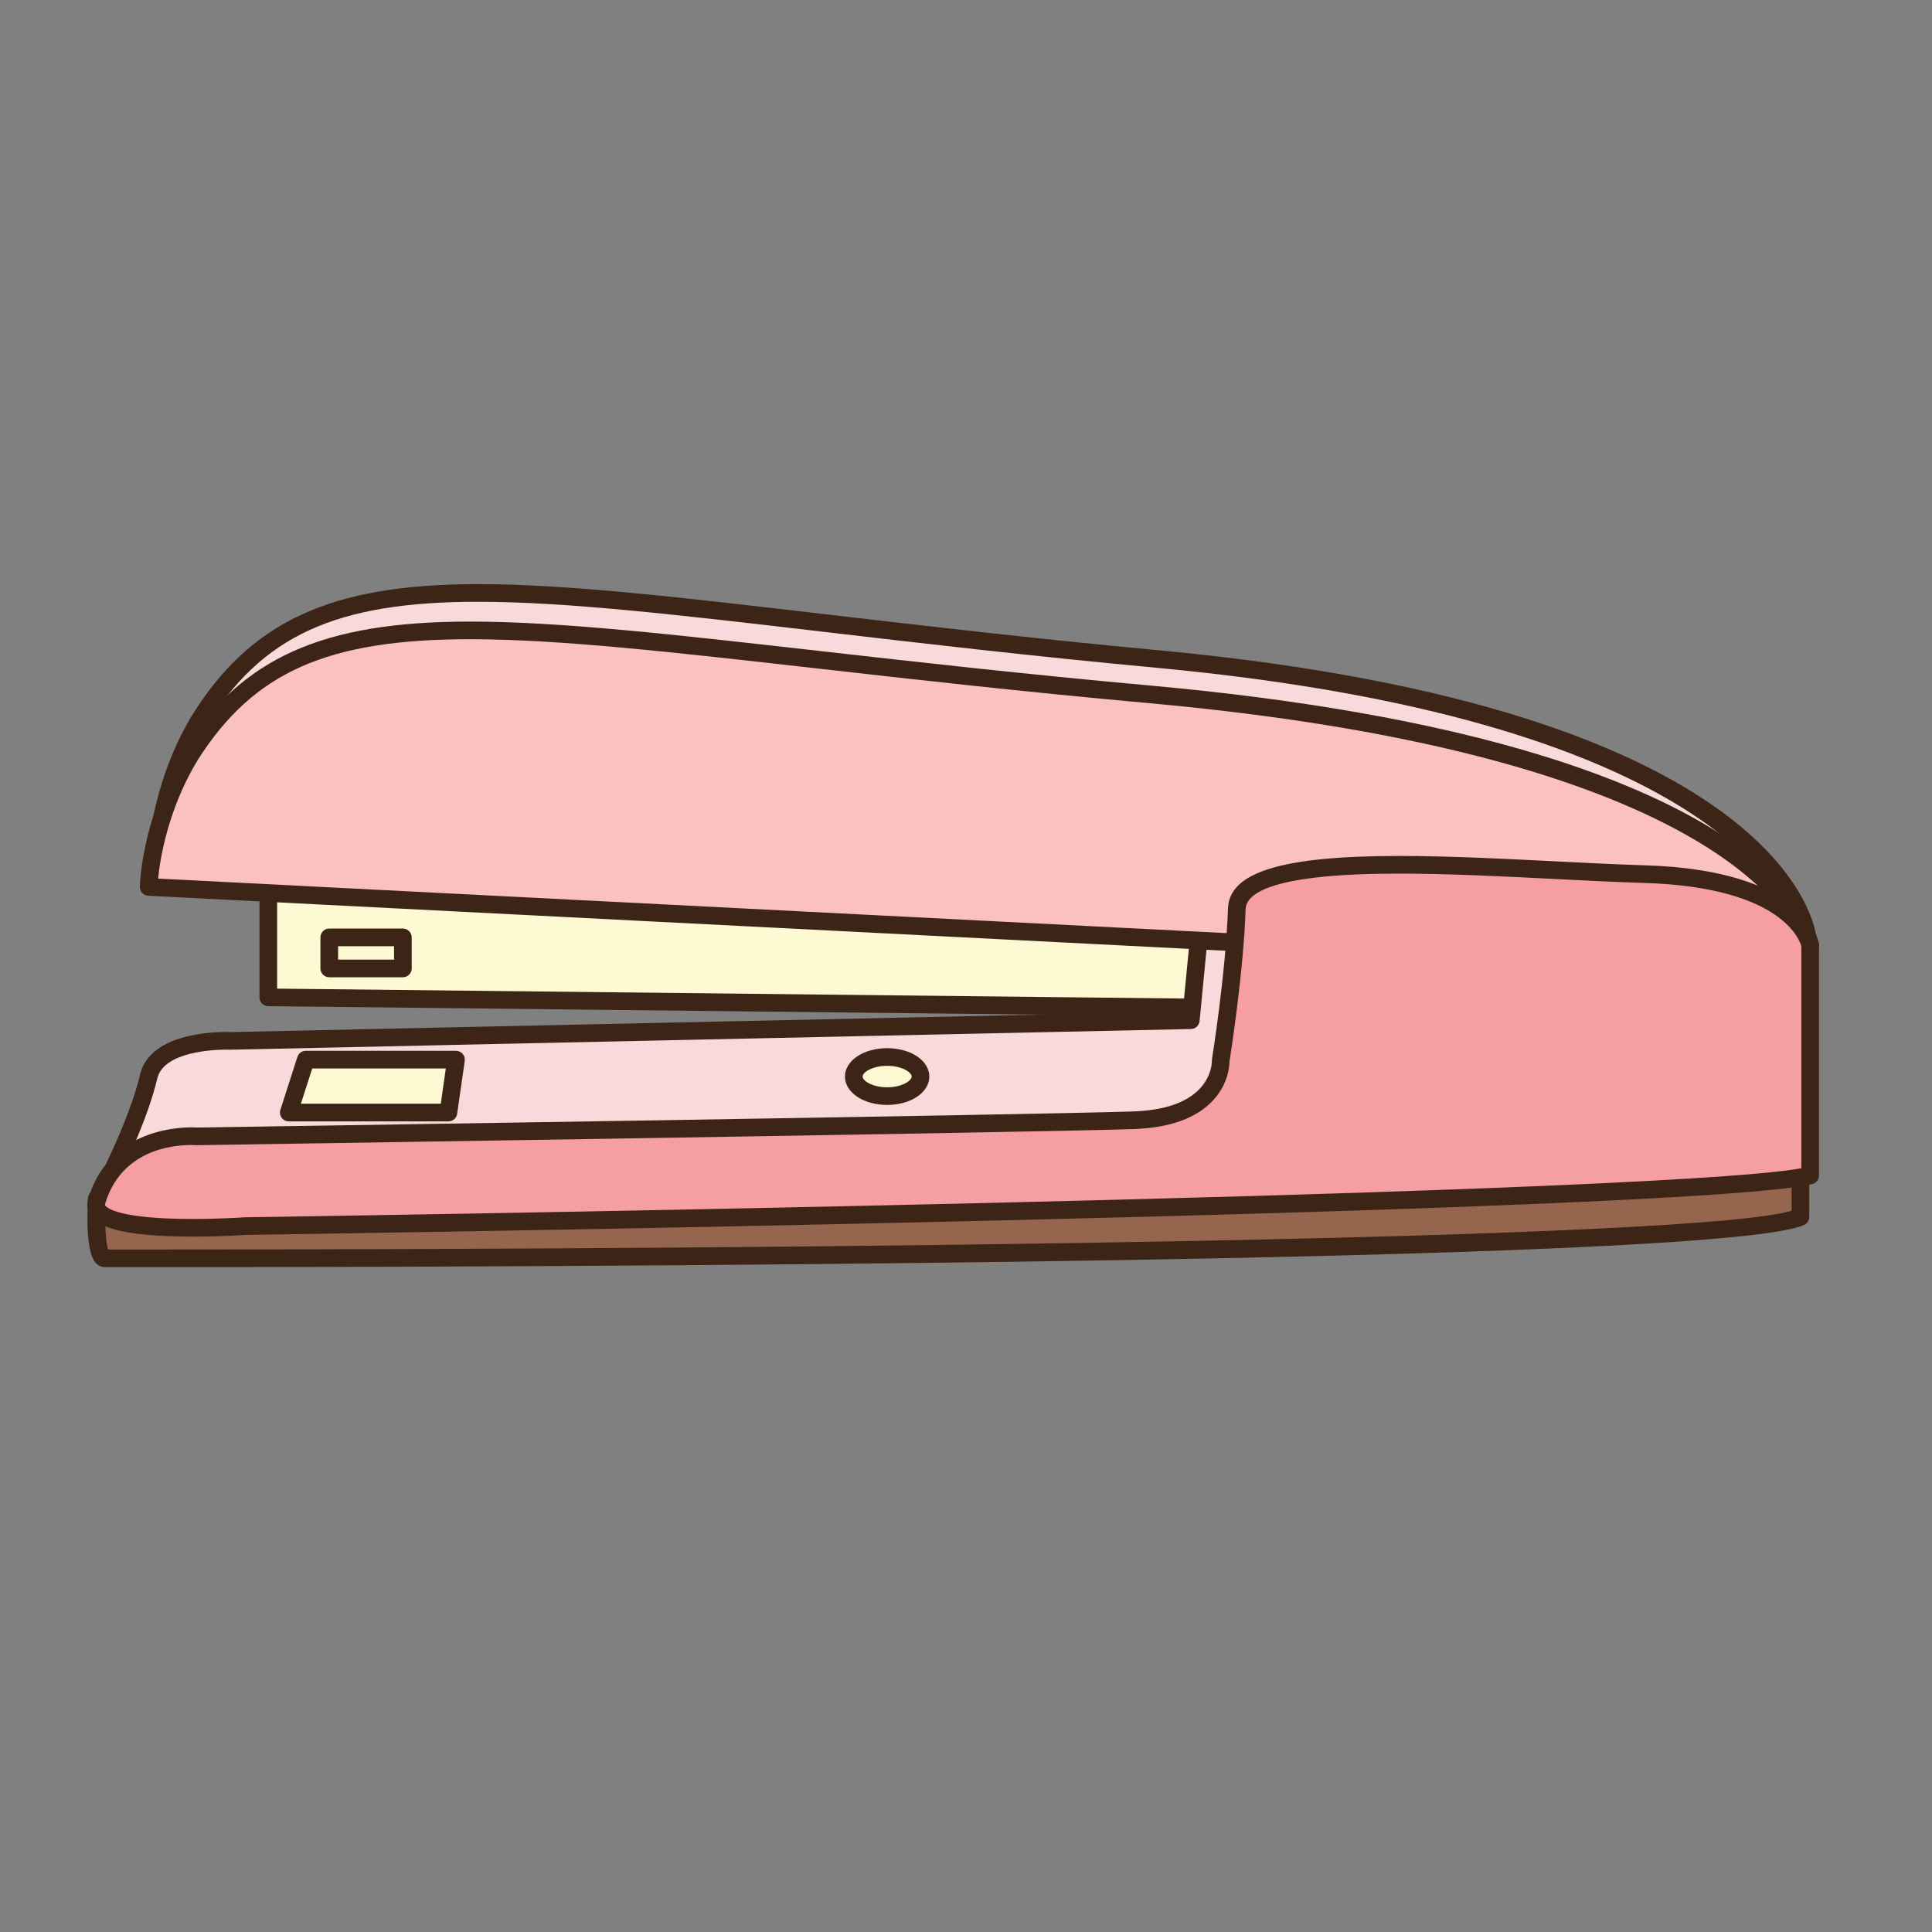 <?xml version="1.0" encoding="utf-8"?>
<!-- Generator: Adobe Illustrator 16.0.0, SVG Export Plug-In . SVG Version: 6.00 Build 0)  -->
<!DOCTYPE svg PUBLIC "-//W3C//DTD SVG 1.1//EN" "http://www.w3.org/Graphics/SVG/1.1/DTD/svg11.dtd">
<svg version="1.1" id="Layer_1" xmlns="http://www.w3.org/2000/svg" xmlns:xlink="http://www.w3.org/1999/xlink" x="0px" y="0px"
	 width="500px" height="500px" viewBox="0 0 500 500" enable-background="new 0 0 500 500" xml:space="preserve">
<rect x="0" y="0" width="500" height="500" fill="#808080" stroke="none"/>
<g id="Layer_1_copy_85">
	<g>
		<polygon fill="#FDF9D2" points="69.431,230.489 69.431,258.122 309.667,260.74 319.493,224.381 97.419,196.749 		"/>
		<path fill="#3C2517" d="M309.667,263.021c-0.01,0-0.02,0-0.025,0L69.411,260.4c-1.256-0.01-2.263-1.032-2.263-2.278V230.49
			c0-0.533,0.19-1.049,0.529-1.457l27.98-33.741c0.498-0.599,1.26-0.908,2.04-0.809l222.075,27.632
			c0.657,0.083,1.242,0.444,1.611,0.994c0.368,0.546,0.483,1.23,0.312,1.868l-9.826,36.359
			C311.602,262.332,310.693,263.021,309.667,263.021z M71.718,255.857l236.203,2.58l8.681-32.115L98.376,199.17l-26.658,32.142
			V255.857z"/>
	</g>
	<g>
		<path fill="#3C2517" d="M104.264,252.914H85.208c-1.257,0-2.28-1.021-2.28-2.283v-8.04c0-1.26,1.023-2.283,2.28-2.283h19.056
			c1.26,0,2.284,1.023,2.284,2.283v8.04C106.548,251.891,105.523,252.914,104.264,252.914z M87.494,248.348h14.483v-3.47H87.494
			V248.348z"/>
	</g>
	<g>
		<path fill="#F9D9D9" d="M467.755,242.591c0,0-5.968-56.856-168.212-72.037c-159.67-14.944-216.117-36.023-248.27,16.372
			c-10.316,17.701-10.718,35.125-10.718,35.125l293.522,15.48l81.563,13.693L467.755,242.591z"/>
		<path fill="#3C2517" d="M415.643,253.509c-0.126,0-0.254-0.01-0.379-0.032l-81.435-13.671L40.438,224.332
			c-1.233-0.066-2.19-1.099-2.161-2.333c0.017-0.733,0.533-18.22,11.026-36.224c15.287-24.912,36.149-34.603,74.429-34.603
			c23.24,0,52.807,3.46,90.234,7.836c24.888,2.911,53.097,6.21,85.79,9.27c162.239,15.184,170.02,71.678,170.271,74.076
			c0.128,1.201-0.704,2.293-1.898,2.49l-52.115,8.631C415.893,253.5,415.767,253.509,415.643,253.509z M42.997,219.894
			l291.199,15.359c0.086,0.003,0.172,0.013,0.258,0.026l81.19,13.632l49.311-8.171c-3.267-10.205-25.507-54.804-165.624-67.916
			c-32.75-3.062-60.983-6.365-85.898-9.28c-37.28-4.358-66.728-7.806-89.701-7.806c-36.918,0-56.026,8.776-70.51,32.382
			C45.444,201.47,43.481,214.762,42.997,219.894z"/>
	</g>
	<g>
		<path fill="#95664D" d="M25.056,310.167c0,0-0.871,15.483,2.105,15.483c2.98,0,414.382,0.59,438.791-10.721v-10.125
			l-72.636-26.195l-85.141,20.244l-207.784,3.279H52.764L25.056,310.167z"/>
		<path fill="#3C2517" d="M38.306,327.938H38.3l-11.139-0.004c-0.881,0-1.713-0.371-2.355-1.049
			c-2.443-2.59-2.318-11.664-2.026-16.85c0.053-0.963,0.711-1.792,1.645-2.059l27.705-8.033c0.204-0.061,0.421-0.092,0.635-0.092
			h47.629l207.502-3.276l84.892-20.187c0.435-0.104,0.889-0.078,1.303,0.073l72.64,26.198c0.904,0.324,1.507,1.184,1.507,2.145
			v10.125c0,0.889-0.518,1.697-1.319,2.068C445.01,327.148,133.34,327.938,38.306,327.938z M27.965,323.369l10.335,0.003
			c182.466,0,400.601-2.638,425.372-10.033v-6.928l-70.49-25.421l-84.475,20.086c-0.161,0.039-0.325,0.06-0.494,0.062
			l-207.784,3.279H53.09l-25.823,7.484C27.089,316.885,27.385,321.707,27.965,323.369z"/>
	</g>
	<g>
		<path fill="#F9D9D9" d="M310.259,242.591l-2.082,21.435L59.61,269.384c0,0-18.754-0.895-21.136,9.228
			c-2.996,12.74-11.904,29.472-11.904,29.472l206.295-5.655l102.701-3.572l18.453-29.471l-26.193-25.303L310.259,242.591z"/>
		<path fill="#3C2517" d="M26.569,310.365c-0.793,0-1.526-0.404-1.944-1.079c-0.428-0.693-0.457-1.56-0.075-2.275
			c0.089-0.161,8.809-16.622,11.704-28.925c2.401-10.211,17.605-11.007,22.207-11.007c0.793,0,1.261,0.026,1.261,0.026
			l246.383-5.319l1.882-19.415c0.121-1.244,1.228-2.161,2.468-2.053l17.562,1.487c0.526,0.046,1.018,0.27,1.396,0.632l26.192,25.306
			c0.777,0.747,0.926,1.938,0.351,2.853l-18.451,29.471c-0.405,0.646-1.099,1.047-1.858,1.07l-102.702,3.57L26.63,310.365
			C26.608,310.365,26.589,310.365,26.569,310.365z M58.461,271.648c-2.674,0-16.089,0.361-17.763,7.485
			c-2.237,9.494-7.557,20.933-10.349,26.562l202.452-5.555l101.472-3.525l16.831-26.872l-24.277-23.455l-14.516-1.23l-1.86,19.187
			c-0.111,1.151-1.066,2.037-2.222,2.063l-248.566,5.356C59.478,271.661,59.096,271.648,58.461,271.648z"/>
	</g>
	<g>
		<path fill="#FAC1C0" d="M468.468,244.687c0,0-8.766-50.304-171.008-64.994c-159.672-14.461-216.117-34.862-248.27,15.845
			c-10.314,17.135-10.717,34.001-10.717,34.001l293.52,14.983l81.565,13.25L468.468,244.687z"/>
		<path fill="#3C2517" d="M413.56,260.055c-0.125,0-0.242-0.01-0.364-0.025l-81.441-13.233L38.359,231.818
			c-1.237-0.062-2.198-1.099-2.169-2.335c0.017-0.711,0.537-17.668,11.043-35.119c15.29-24.122,36.149-33.5,74.416-33.5
			c23.233,0,52.797,3.345,90.225,7.582c24.888,2.819,53.095,6.01,85.793,8.971c162.116,14.685,172.683,64.754,173.051,66.876
			c0.208,1.19-0.546,2.335-1.72,2.615l-54.911,13.089C413.915,260.036,413.737,260.055,413.56,260.055z M40.919,227.377
			l291.189,14.862c0.085,0.007,0.168,0.013,0.25,0.026l81.114,13.178l52.031-12.398c-4.047-9.375-29.126-48.478-168.249-61.08
			c-32.747-2.964-60.984-6.161-85.896-8.984c-37.283-4.217-66.733-7.552-89.711-7.552c-36.935,0-56.047,8.493-70.527,31.335
			C43.396,209.594,41.418,222.364,40.919,227.377z"/>
	</g>
	<g>
		<path fill="#F69FA2" d="M468.468,244.677c0,0-2.516-17.267-43-18.458c-38.428-1.131-104.783-8.25-105.383,8.975
			c-0.592,17.224-4.164,39.25-4.164,39.25s0.729,14.686-22.629,15.48c-26.194,0.895-242.314,4.167-242.314,4.167
			s-20.283-1.786-25.922,16.669c-3.249,9.525,38.426,6.553,38.426,6.553s372.378-5.361,404.986-13.099V244.677z"/>
		<path fill="#3C2517" d="M49.911,320.033L49.911,320.033c-20.197,0-24.727-3.069-26.378-5.379
			c-0.971-1.352-1.193-2.995-0.636-4.629c5.172-16.942,21.691-18.262,26.626-18.262c0.763,0,1.293,0.025,1.523,0.043
			c5.756-0.086,216.519-3.287,242.169-4.162c8.143-0.279,14.001-2.304,17.408-6.018c3.104-3.372,3.017-7.036,3.014-7.072
			c-0.007-0.156,0.003-0.318,0.027-0.477c0.035-0.217,3.559-22.089,4.137-38.964c0.326-9.401,13.964-13.592,44.226-13.592
			c12.989,0,27.125,0.717,40.797,1.408c8.157,0.415,15.864,0.802,22.71,1.007c41.922,1.233,45.08,19.628,45.194,20.411
			c0.018,0.108,0.022,0.217,0.022,0.329v59.537c0,1.056-0.724,1.976-1.756,2.22c-32.479,7.711-390.268,12.944-405.481,13.162
			C63.386,319.609,57.313,320.033,49.911,320.033z M49.523,296.329c-5.31,0-18.118,1.471-22.283,15.103
			c-0.128,0.379-0.072,0.457,0.007,0.566c0.414,0.578,3.453,3.47,22.664,3.47l0,0c7.23,0,13.346-0.428,13.409-0.431
			c3.789-0.061,361.104-5.283,402.865-12.688v-57.446c-0.346-1.339-4.804-15.342-40.782-16.401
			c-6.896-0.205-14.626-0.596-22.812-1.01c-13.614-0.691-27.689-1.405-40.564-1.405c-32.518,0-39.515,4.994-39.659,9.184
			c-0.562,16.31-3.81,37.112-4.164,39.347c-0.006,1.193-0.306,5.852-4.214,10.104c-4.272,4.643-11.207,7.161-20.618,7.481
			c-25.918,0.888-240.196,4.138-242.361,4.17c-0.075,0-0.154-0.003-0.229-0.009C50.734,296.361,50.28,296.329,49.523,296.329z"/>
	</g>
	<g>
		<ellipse fill="#FDF9D2" cx="229.589" cy="278.611" rx="8.634" ry="5.063"/>
		<path fill="#3C2517" d="M229.591,285.958c-6.125,0-10.918-3.228-10.918-7.347c0-4.118,4.793-7.344,10.918-7.344
			c6.118,0,10.915,3.226,10.915,7.344C240.506,282.73,235.709,285.958,229.591,285.958z M229.591,275.835
			c-3.818,0-6.349,1.671-6.349,2.774c0,1.105,2.53,2.781,6.349,2.781c3.815,0,6.35-1.676,6.35-2.781
			C235.94,277.506,233.406,275.835,229.591,275.835z"/>
	</g>
	<g>
		<polygon fill="#FDF9D2" points="79.139,274.234 74.74,287.927 116.057,287.927 118.011,274.234 		"/>
		<path fill="#3C2517" d="M116.057,290.21H74.74c-0.729,0-1.418-0.351-1.849-0.938c-0.428-0.592-0.552-1.353-0.328-2.047l4.4-13.687
			c0.304-0.947,1.185-1.589,2.175-1.589h38.872c0.665,0,1.293,0.289,1.724,0.789c0.435,0.496,0.632,1.16,0.54,1.814l-1.961,13.694
			C118.156,289.375,117.192,290.21,116.057,290.21z M77.873,285.641h36.203l1.303-9.125H80.807L77.873,285.641z"/>
	</g>
</g>
</svg>
